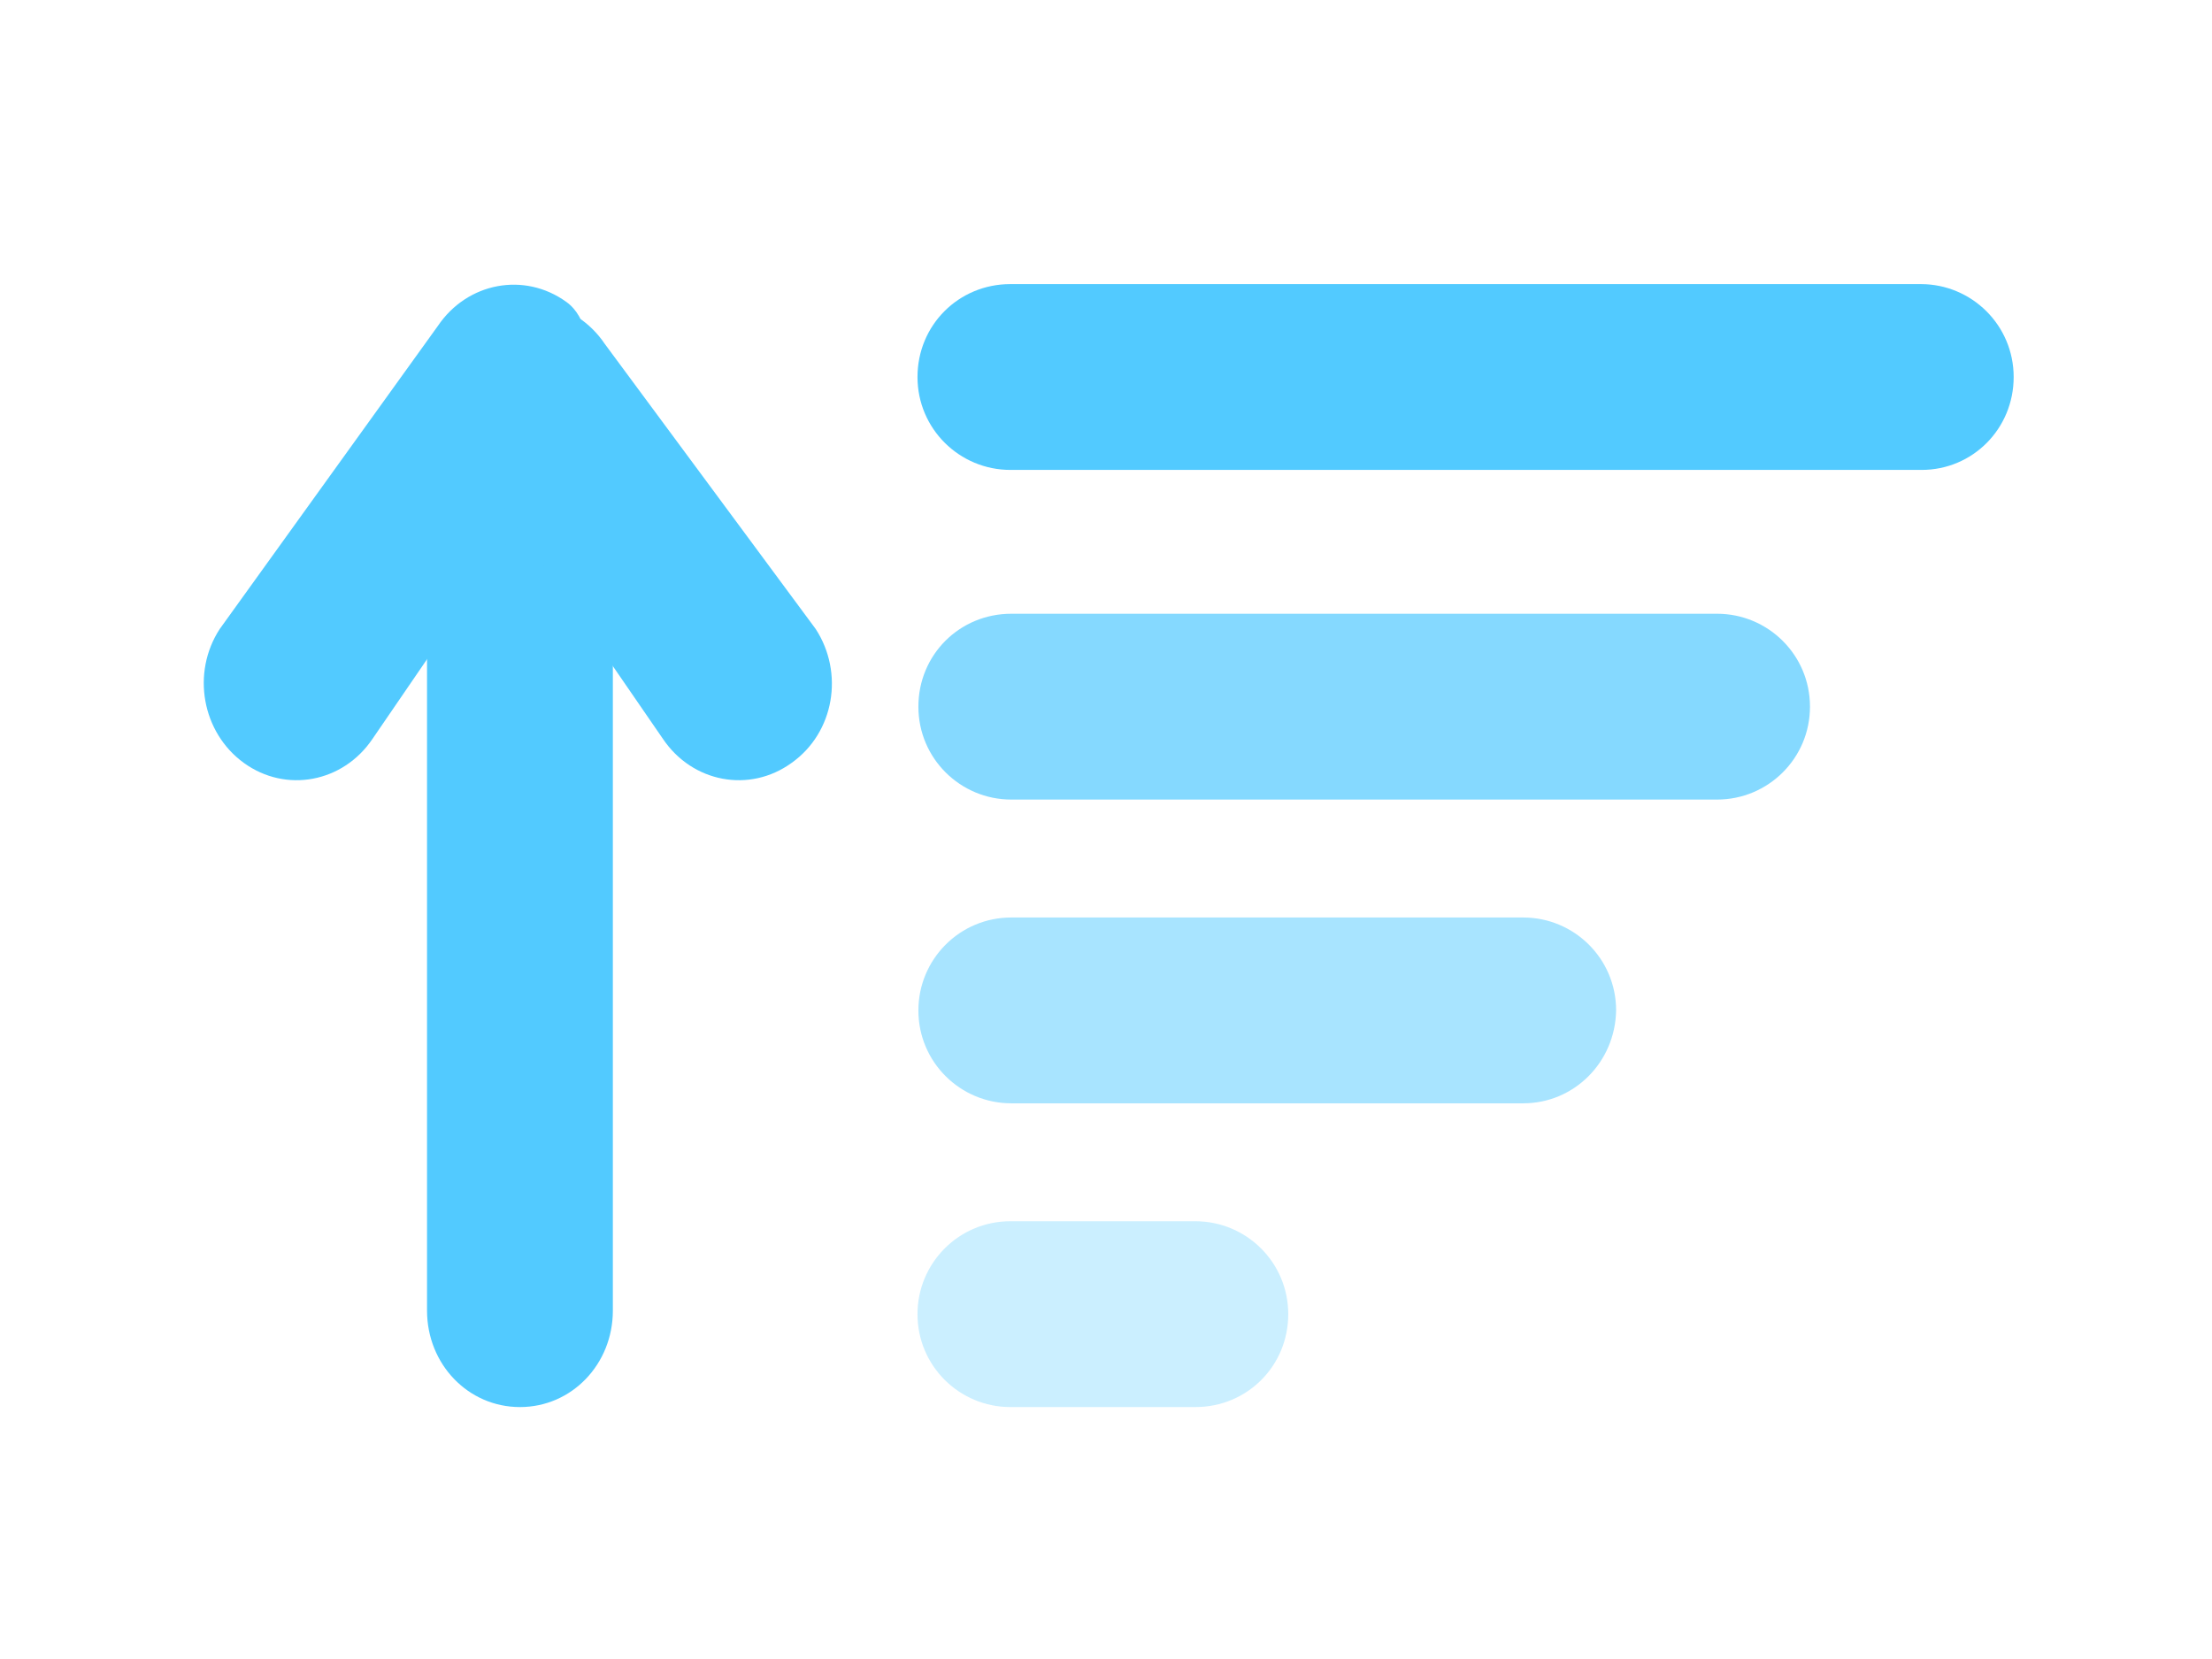 <?xml version="1.0" encoding="utf-8"?>
<!-- Generator: Adobe Illustrator 21.0.0, SVG Export Plug-In . SVG Version: 6.00 Build 0)  -->
<svg version="1.1" id="Hilfslinien" xmlns="http://www.w3.org/2000/svg" xmlns:xlink="http://www.w3.org/1999/xlink" x="0px"
	 y="0px" viewBox="0 0 247.6 185.7" style="enable-background:new 0 0 247.6 185.7;" xml:space="preserve">
<style type="text/css">
	.st0{clip-path:url(#SVGID_2_);}
	.st1{fill:#303235;}
	.st2{fill:#FFFFFF;}
	.st3{opacity:0.3;}
	.st4{fill:none;stroke:#000000;stroke-width:0.5;stroke-linecap:round;stroke-miterlimit:10;}
	.st5{fill:#4A4B4F;}
	.st6{fill:none;stroke:#D60000;stroke-width:0.25;stroke-miterlimit:10;}
	.st7{fill:#383838;}
	.st8{fill:#EDEDED;}
	.st9{fill:#BFBFC1;}
	.st10{fill:#F7C037;}
	.st11{fill:#FF6C22;}
	.st12{fill:#32A8CC;}
	.st13{fill:#5B5B5B;}
	.st14{fill:#A0A0A0;}
	.st15{fill:#E22B27;}
	.st16{fill:#FFE515;}
	.st17{fill:none;stroke:#FFFFFF;stroke-width:3;stroke-miterlimit:10;}
	.st18{fill:#F4F3F3;}
	.st19{fill:#606060;}
	.st20{fill:#474747;}
	.st21{fill:none;stroke:#515151;stroke-width:0.75;stroke-miterlimit:10;}
	.st22{fill:none;stroke:#000000;stroke-width:0.5;stroke-miterlimit:10;}
	.st23{fill:none;stroke:#4C4C4C;stroke-width:0.5;stroke-miterlimit:10;}
	.st24{fill:#52CAFF;}
	.st25{opacity:0.7;fill:#52CAFF;}
	.st26{opacity:0.5;fill:#52CAFF;}
	.st27{opacity:0.3;fill:#52CAFF;}
</style>
<path class="st24" d="M215.1,52.6H113.1c-5.7,0-10.4-4.6-10.4-10.4s4.6-10.4,10.4-10.4h101.9c5.7,0,10.4,4.6,10.4,10.4
	S220.8,52.6,215.1,52.6z"/>
<path class="st24" d="M47.8,146.7V69.2c0-6,4.6-10.8,10.4-10.8s10.4,4.8,10.4,10.8v77.5c0,6-4.6,10.8-10.4,10.8
	S47.8,152.7,47.8,146.7z"/>
<path class="st24" d="M24.6,70.4L49,36.5c3.3-4.9,9.7-6.1,14.4-2.7c4.7,3.4,1.8,14.5-1.5,19.4L41.7,82.7c-3.3,4.9-9.7,6.1-14.4,2.7
	S21.4,75.3,24.6,70.4z"/>
<path class="st24" d="M91.3,70.4L67.7,38.5c-3.3-4.9-9.7-6.1-14.4-2.7s-2.6,12.5,0.6,17.4l20.3,29.5c3.3,4.9,9.7,6.1,14.4,2.7
	C93.4,82,94.5,75.3,91.3,70.4z"/>
<path class="st25" d="M192.2,89.5h-79c-5.7,0-10.4-4.6-10.4-10.4s4.6-10.4,10.4-10.4h79c5.7,0,10.4,4.6,10.4,10.4
	S197.9,89.5,192.2,89.5z"/>
<path class="st26" d="M170.5,123.5h-57.3c-5.7,0-10.4-4.6-10.4-10.4c0-5.7,4.6-10.4,10.4-10.4h57.3c5.7,0,10.4,4.6,10.4,10.4
	C180.8,118.9,176.2,123.5,170.5,123.5z"/>
<path class="st27" d="M133.8,157.5h-20.7c-5.7,0-10.4-4.6-10.4-10.4c0-5.7,4.6-10.4,10.4-10.4h20.7c5.7,0,10.4,4.6,10.4,10.4
	C144.2,152.9,139.6,157.5,133.8,157.5z"/>
</svg>
